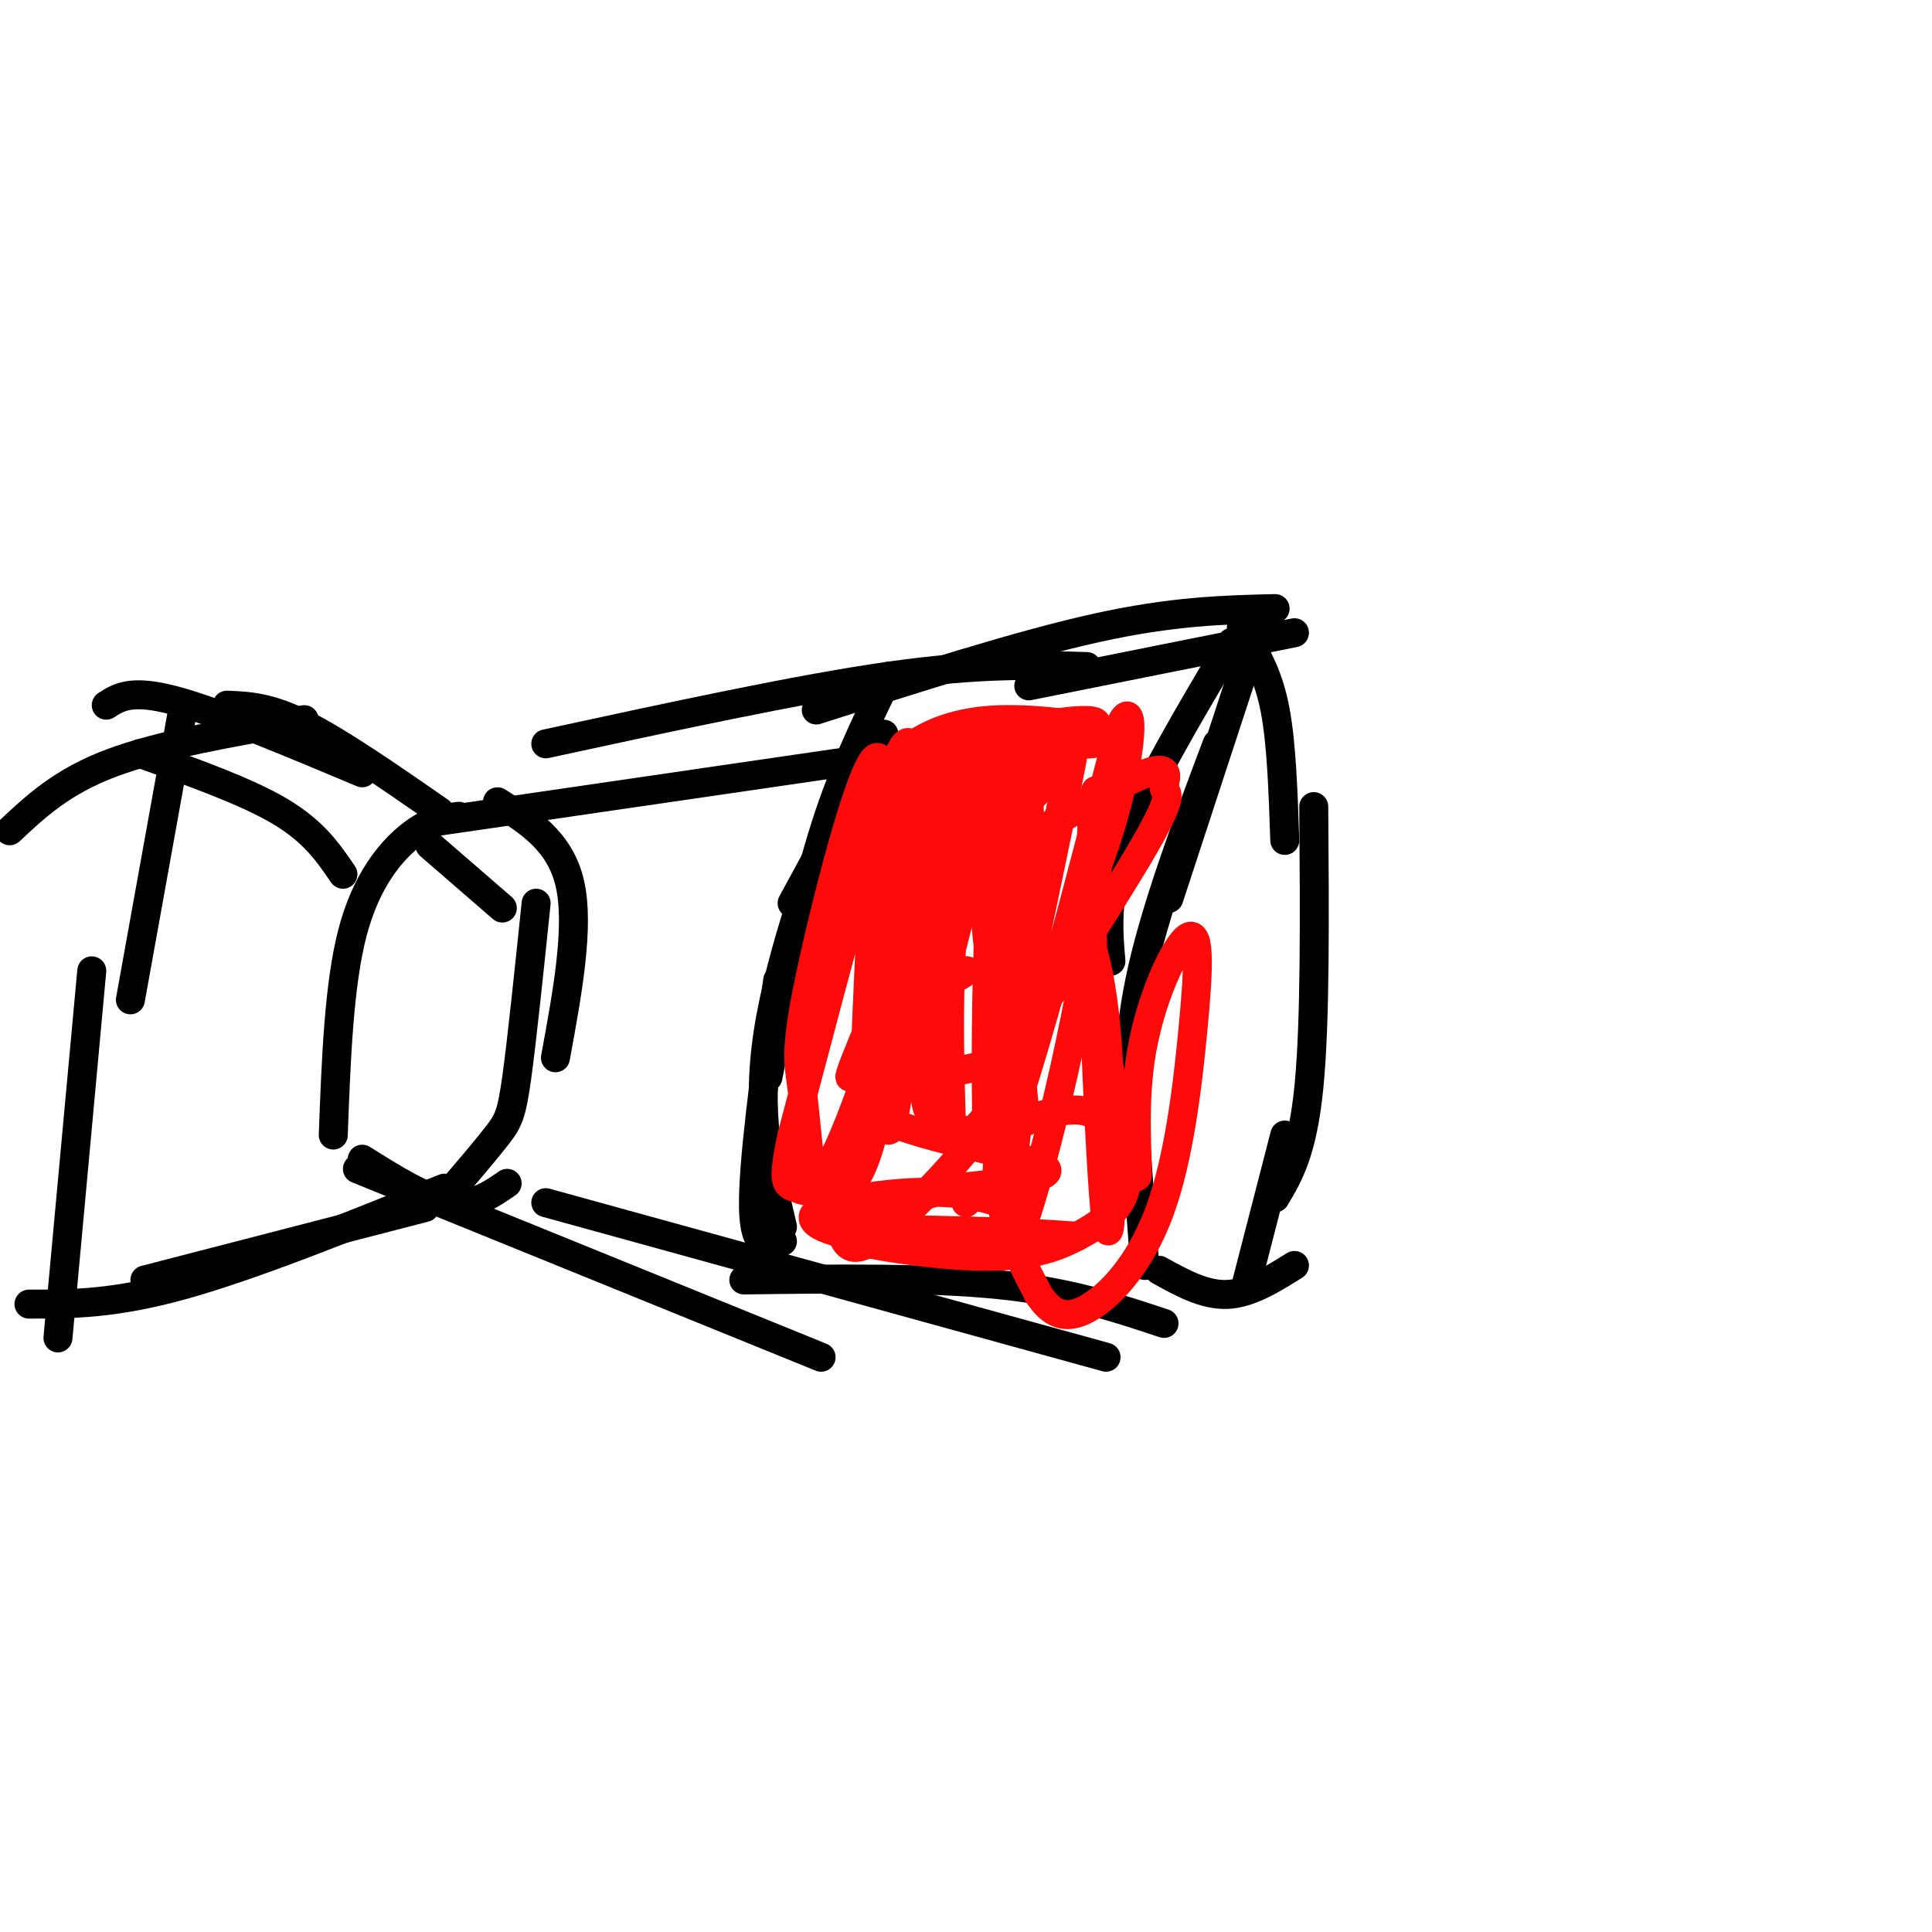 <svg viewBox='0 0 400 400' version='1.1' xmlns='http://www.w3.org/2000/svg' xmlns:xlink='http://www.w3.org/1999/xlink'><g fill='none' stroke='#000000' stroke-width='6' stroke-linecap='round' stroke-linejoin='round'><path d='M268,131c0.000,0.000 -55.000,11.000 -55,11'/><path d='M264,126c-10.583,0.250 -21.167,0.500 -37,4c-15.833,3.500 -36.917,10.250 -58,17'/><path d='M225,138c-11.167,-0.333 -22.333,-0.667 -41,2c-18.667,2.667 -44.833,8.333 -71,14'/><path d='M187,156c0.000,0.000 -96.000,14.000 -96,14'/><path d='M261,128c0.000,0.000 -19.000,58.000 -19,58'/><path d='M255,133c-8.917,15.000 -17.833,30.000 -22,41c-4.167,11.000 -3.583,18.000 -3,25'/><path d='M252,154c-6.500,17.250 -13.000,34.500 -16,49c-3.000,14.500 -2.500,26.250 -2,38'/><path d='M234,221c0.000,0.000 3.000,41.000 3,41'/><path d='M240,263c4.667,2.583 9.333,5.167 14,5c4.667,-0.167 9.333,-3.083 14,-6'/><path d='M258,266c0.000,0.000 8.000,-31.000 8,-31'/><path d='M264,248c2.833,-4.750 5.667,-9.500 7,-23c1.333,-13.500 1.167,-35.750 1,-58'/><path d='M266,174c-0.333,-10.000 -0.667,-20.000 -2,-27c-1.333,-7.000 -3.667,-11.000 -6,-15'/><path d='M262,132c0.000,0.000 -5.000,-2.000 -5,-2'/><path d='M241,274c-9.750,-3.250 -19.500,-6.500 -34,-8c-14.500,-1.500 -33.750,-1.250 -53,-1'/><path d='M229,281c0.000,0.000 -116.000,-32.000 -116,-32'/><path d='M170,281c0.000,0.000 -96.000,-39.000 -96,-39'/><path d='M95,169c-2.978,0.400 -5.956,0.800 -10,4c-4.044,3.200 -9.156,9.200 -12,20c-2.844,10.800 -3.422,26.400 -4,42'/><path d='M75,240c6.500,4.083 13.000,8.167 18,9c5.000,0.833 8.500,-1.583 12,-4'/><path d='M93,247c3.867,-4.533 7.733,-9.067 10,-12c2.267,-2.933 2.933,-4.267 4,-12c1.067,-7.733 2.533,-21.867 4,-36'/><path d='M115,219c2.500,-13.583 5.000,-27.167 3,-36c-2.000,-8.833 -8.500,-12.917 -15,-17'/><path d='M104,188c0.000,0.000 -15.000,-13.000 -15,-13'/><path d='M91,168c-10.333,-7.167 -20.667,-14.333 -28,-18c-7.333,-3.667 -11.667,-3.833 -16,-4'/><path d='M71,181c-3.000,-4.417 -6.000,-8.833 -13,-13c-7.000,-4.167 -18.000,-8.083 -29,-12'/><path d='M75,160c-15.083,-6.333 -30.167,-12.667 -39,-15c-8.833,-2.333 -11.417,-0.667 -14,1'/><path d='M63,149c-14.917,2.583 -29.833,5.167 -40,9c-10.167,3.833 -15.583,8.917 -21,14'/><path d='M38,146c0.000,0.000 -11.000,61.000 -11,61'/><path d='M19,201c0.000,0.000 -7.000,76.000 -7,76'/><path d='M6,270c8.833,0.000 17.667,0.000 32,-4c14.333,-4.000 34.167,-12.000 54,-20'/><path d='M30,265c0.000,0.000 58.000,-15.000 58,-15'/><path d='M183,152c0.000,0.000 -19.000,35.000 -19,35'/><path d='M184,140c-4.917,10.083 -9.833,20.167 -14,34c-4.167,13.833 -7.583,31.417 -11,49'/><path d='M182,154c-1.644,0.089 -3.289,0.178 -8,11c-4.711,10.822 -12.489,32.378 -15,49c-2.511,16.622 0.244,28.311 3,40'/><path d='M161,203c-2.583,19.000 -5.167,38.000 -5,47c0.167,9.000 3.083,8.000 6,7'/></g>
<g fill='none' stroke='#FD0A0A' stroke-width='6' stroke-linecap='round' stroke-linejoin='round'><path d='M207,168c-4.585,4.047 -9.170,8.095 -16,21c-6.830,12.905 -15.903,34.668 -15,34c0.903,-0.668 11.784,-23.765 18,-40c6.216,-16.235 7.768,-25.607 7,-28c-0.768,-2.393 -3.855,2.194 -7,9c-3.145,6.806 -6.347,15.832 -9,26c-2.653,10.168 -4.758,21.476 -5,28c-0.242,6.524 1.379,8.262 3,10'/><path d='M183,228c1.966,-1.464 5.382,-10.124 8,-23c2.618,-12.876 4.439,-29.970 5,-38c0.561,-8.030 -0.138,-6.998 -2,-7c-1.862,-0.002 -4.886,-1.039 -8,17c-3.114,18.039 -6.318,55.154 -7,55c-0.682,-0.154 1.159,-37.577 3,-75'/><path d='M182,157c-2.561,-2.831 -10.465,27.591 -14,44c-3.535,16.409 -2.701,18.804 -2,24c0.701,5.196 1.268,13.194 2,17c0.732,3.806 1.627,3.420 4,4c2.373,0.580 6.224,2.124 10,-17c3.776,-19.124 7.478,-58.918 7,-71c-0.478,-12.082 -5.137,3.548 -10,21c-4.863,17.452 -9.932,36.726 -15,56'/><path d='M164,235c-2.410,10.927 -0.936,10.246 1,11c1.936,0.754 4.334,2.945 11,-14c6.666,-16.945 17.601,-53.027 20,-63c2.399,-9.973 -3.739,6.161 -8,22c-4.261,15.839 -6.646,31.383 -5,32c1.646,0.617 7.323,-13.691 13,-28'/><path d='M196,195c5.363,-15.544 12.272,-40.405 11,-36c-1.272,4.405 -10.724,38.077 -14,55c-3.276,16.923 -0.376,17.096 2,18c2.376,0.904 4.228,2.538 6,2c1.772,-0.538 3.465,-3.247 5,-6c1.535,-2.753 2.913,-5.549 4,-19c1.087,-13.451 1.882,-37.557 1,-43c-0.882,-5.443 -3.441,7.779 -6,21'/><path d='M205,187c-1.152,18.997 -1.032,55.991 0,50c1.032,-5.991 2.978,-54.967 5,-71c2.022,-16.033 4.121,0.876 3,20c-1.121,19.124 -5.463,40.464 -7,48c-1.537,7.536 -0.268,1.268 1,-5'/><path d='M207,229c4.515,-21.421 15.303,-72.474 15,-72c-0.303,0.474 -11.697,52.474 -15,72c-3.303,19.526 1.485,6.579 7,-12c5.515,-18.579 11.758,-42.789 18,-67'/><path d='M232,150c3.320,-7.164 2.621,8.428 -4,27c-6.621,18.572 -19.165,40.126 -17,38c2.165,-2.126 19.039,-27.932 26,-40c6.961,-12.068 4.010,-10.400 4,-12c-0.010,-1.600 2.920,-6.469 -8,-1c-10.920,5.469 -35.692,21.277 -45,27c-9.308,5.723 -3.154,1.362 3,-3'/><path d='M191,186c7.363,-6.580 24.270,-21.530 29,-28c4.730,-6.470 -2.719,-4.460 -13,0c-10.281,4.460 -23.395,11.371 -16,9c7.395,-2.371 35.299,-14.023 36,-17c0.701,-2.977 -25.800,2.721 -35,5c-9.200,2.279 -1.100,1.140 7,0'/><path d='M199,155c9.492,-0.127 29.724,-0.444 32,-2c2.276,-1.556 -13.402,-4.352 -24,-4c-10.598,0.352 -16.116,3.851 -19,6c-2.884,2.149 -3.134,2.947 -2,5c1.134,2.053 3.651,5.360 9,4c5.349,-1.360 13.528,-7.389 15,-7c1.472,0.389 -3.764,7.194 -9,14'/><path d='M201,171c-3.412,7.271 -7.442,18.448 -9,25c-1.558,6.552 -0.644,8.478 2,8c2.644,-0.478 7.020,-3.359 6,-3c-1.020,0.359 -7.434,3.960 -10,7c-2.566,3.040 -1.283,5.520 0,8'/><path d='M190,216c-0.333,2.167 -1.167,3.583 -2,5'/><path d='M188,221c-0.833,1.833 -1.917,3.917 -3,6'/><path d='M201,248c0.000,0.000 -1.000,1.000 -1,1'/><path d='M196,193c-3.875,3.899 -7.750,7.798 -10,17c-2.250,9.202 -2.875,23.708 -2,24c0.875,0.292 3.250,-13.631 2,-15c-1.250,-1.369 -6.125,9.815 -11,21'/><path d='M175,240c-2.074,5.968 -1.760,10.386 -1,14c0.760,3.614 1.967,6.422 8,2c6.033,-4.422 16.892,-16.073 22,-23c5.108,-6.927 4.465,-9.130 6,-11c1.535,-1.870 5.246,-3.409 -3,-2c-8.246,1.409 -28.451,5.764 -26,10c2.451,4.236 27.557,8.353 34,11c6.443,2.647 -5.779,3.823 -18,5'/><path d='M197,246c-7.218,1.890 -16.264,4.117 -18,6c-1.736,1.883 3.837,3.424 12,4c8.163,0.576 18.917,0.188 21,-2c2.083,-2.187 -4.503,-6.174 -15,-7c-10.497,-0.826 -24.903,1.508 -28,4c-3.097,2.492 5.115,5.140 16,6c10.885,0.860 24.442,-0.070 38,-1'/><path d='M223,256c-5.896,-0.720 -39.635,-2.020 -47,-1c-7.365,1.020 11.644,4.362 24,5c12.356,0.638 18.059,-1.427 23,-4c4.941,-2.573 9.120,-5.655 10,-10c0.880,-4.345 -1.538,-9.954 -4,-13c-2.462,-3.046 -4.969,-3.528 -9,-3c-4.031,0.528 -9.585,2.065 -12,6c-2.415,3.935 -1.690,10.267 0,16c1.690,5.733 4.345,10.866 7,16'/><path d='M215,268c2.544,3.854 5.403,5.488 10,3c4.597,-2.488 10.932,-9.098 15,-20c4.068,-10.902 5.869,-26.095 7,-38c1.131,-11.905 1.592,-20.521 -1,-19c-2.592,1.521 -8.236,13.179 -10,26c-1.764,12.821 0.353,26.806 -1,23c-1.353,-3.806 -6.177,-25.403 -11,-47'/><path d='M224,196c-0.637,-7.140 3.270,-1.491 5,17c1.730,18.491 1.281,49.822 0,40c-1.281,-9.822 -3.395,-60.798 -3,-80c0.395,-19.202 3.299,-6.631 0,18c-3.299,24.631 -12.800,61.323 -16,67c-3.200,5.677 -0.100,-19.662 3,-45'/><path d='M213,213c-0.915,-15.447 -4.701,-31.565 -7,-35c-2.299,-3.435 -3.111,5.814 -1,21c2.111,15.186 7.143,36.307 7,30c-0.143,-6.307 -5.462,-40.044 -9,-50c-3.538,-9.956 -5.297,3.870 -6,17c-0.703,13.130 -0.352,25.565 0,38'/></g>
</svg>